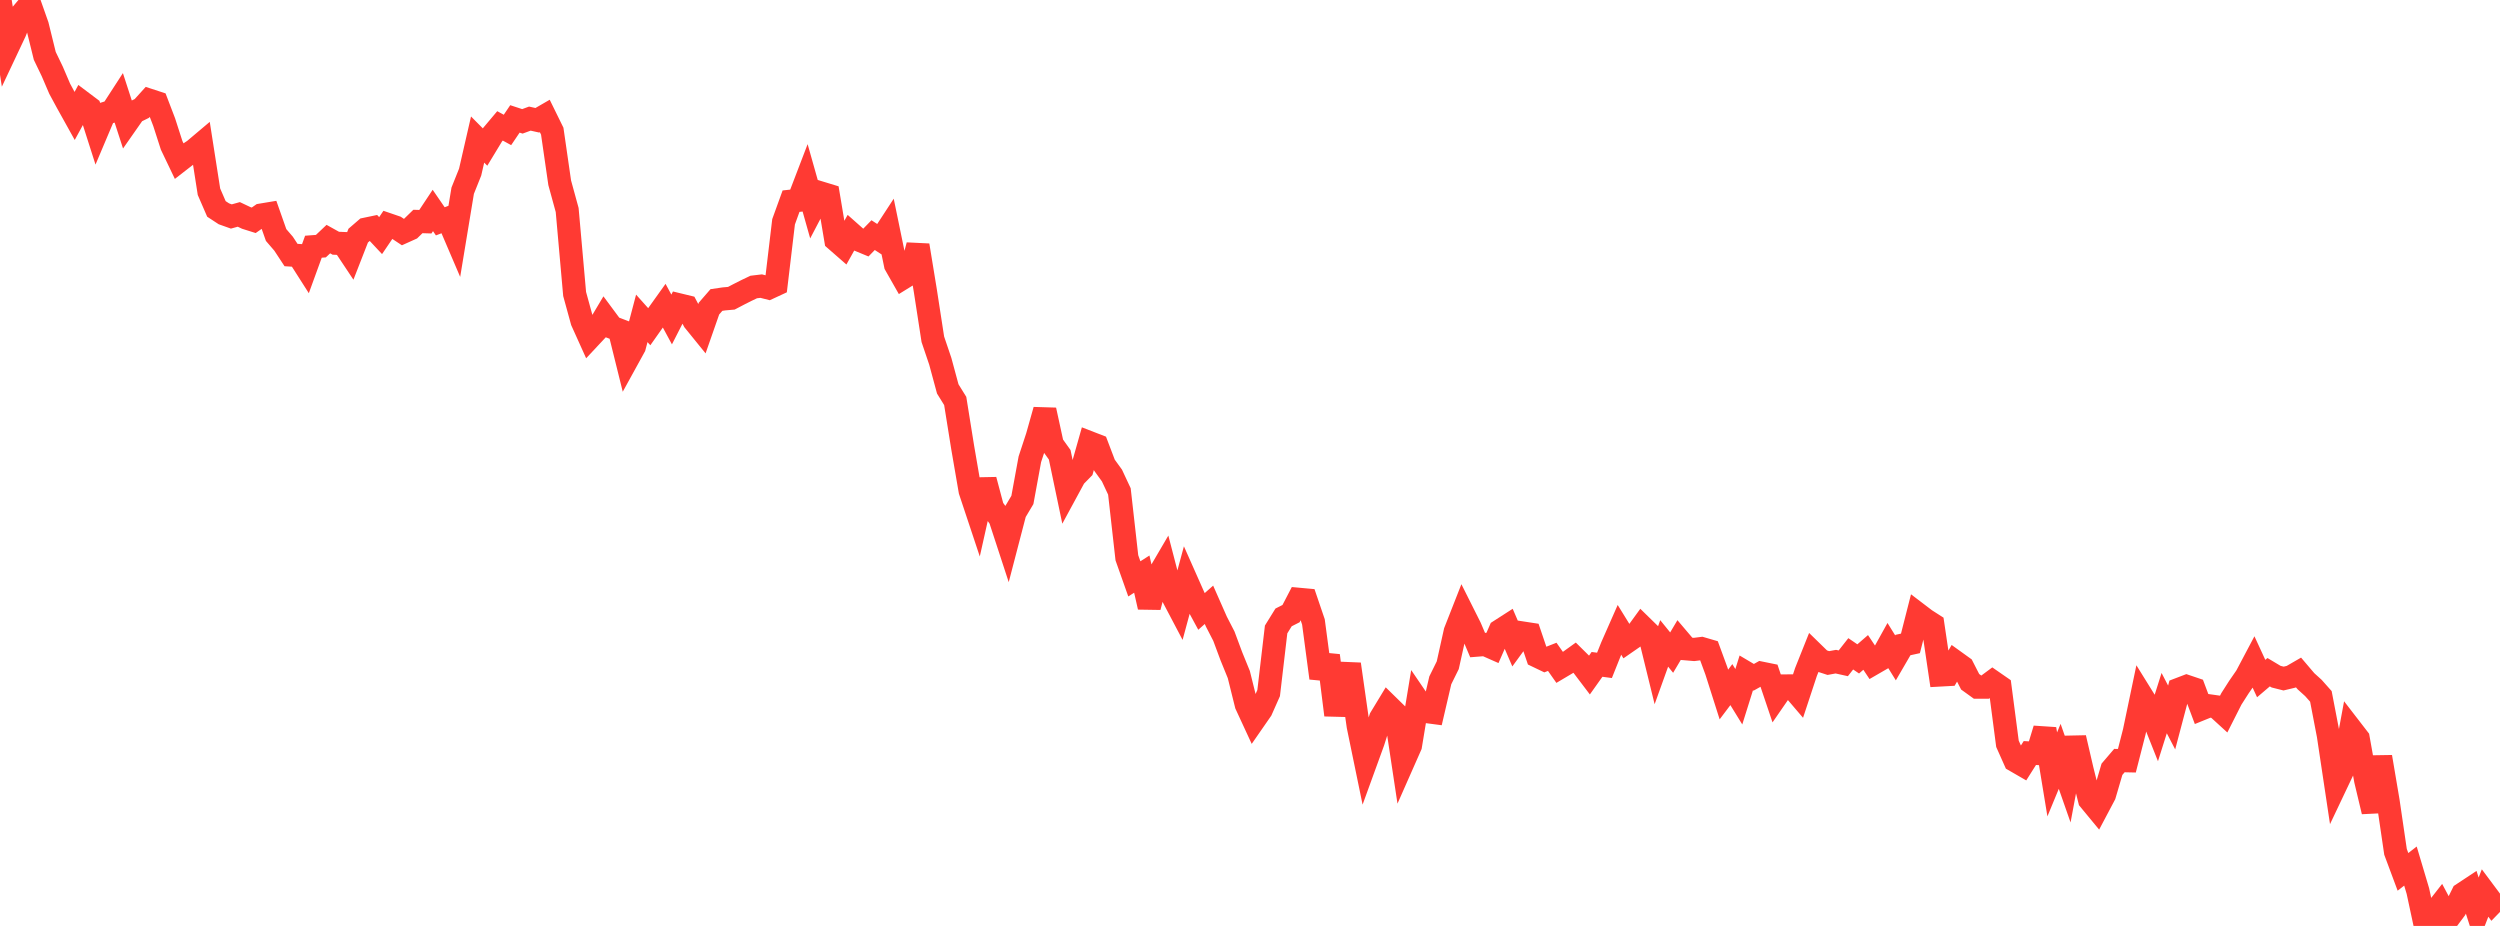 <?xml version="1.0" standalone="no"?>
<!DOCTYPE svg PUBLIC "-//W3C//DTD SVG 1.1//EN" "http://www.w3.org/Graphics/SVG/1.1/DTD/svg11.dtd">

<svg width="135" height="50" viewBox="0 0 135 50" preserveAspectRatio="none" 
  xmlns="http://www.w3.org/2000/svg"
  xmlns:xlink="http://www.w3.org/1999/xlink">


<polyline points="0.0, 0.0 0.403, 2.574 0.806, 1.72 1.209, 0.715 1.612, 0.237 2.015, 1.38 2.418, 3.017 2.821, 3.854 3.224, 4.794 3.627, 5.539 4.03, 6.263 4.433, 5.523 4.836, 5.826 5.239, 7.089 5.642, 6.136 6.045, 6.011 6.448, 5.389 6.851, 6.632 7.254, 6.056 7.657, 5.857 8.06, 5.412 8.463, 5.544 8.866, 6.598 9.269, 7.85 9.672, 8.692 10.075, 8.379 10.478, 8.114 10.881, 7.774 11.284, 10.353 11.687, 11.282 12.09, 11.546 12.493, 11.69 12.896, 11.578 13.299, 11.769 13.701, 11.896 14.104, 11.614 14.507, 11.547 14.91, 12.691 15.313, 13.159 15.716, 13.772 16.119, 13.797 16.522, 14.429 16.925, 13.322 17.328, 13.292 17.731, 12.911 18.134, 13.135 18.537, 13.151 18.94, 13.757 19.343, 12.724 19.746, 12.376 20.149, 12.292 20.552, 12.723 20.955, 12.129 21.358, 12.267 21.761, 12.534 22.164, 12.352 22.567, 11.96 22.97, 11.972 23.373, 11.365 23.776, 11.952 24.179, 11.797 24.582, 12.739 24.985, 10.299 25.388, 9.292 25.791, 7.535 26.194, 7.941 26.597, 7.276 27.0, 6.797 27.403, 7.017 27.806, 6.421 28.209, 6.553 28.612, 6.405 29.015, 6.495 29.418, 6.262 29.821, 7.083 30.224, 9.87 30.627, 11.34 31.03, 15.875 31.433, 17.342 31.836, 18.235 32.239, 17.804 32.642, 17.128 33.045, 17.672 33.448, 17.826 33.851, 19.453 34.254, 18.721 34.657, 17.192 35.06, 17.642 35.463, 17.07 35.866, 16.506 36.269, 17.252 36.672, 16.463 37.075, 16.561 37.478, 17.321 37.881, 17.818 38.284, 16.664 38.687, 16.2 39.09, 16.141 39.493, 16.105 39.896, 15.894 40.299, 15.69 40.701, 15.498 41.104, 15.45 41.507, 15.552 41.91, 15.365 42.313, 11.977 42.716, 10.863 43.119, 10.819 43.522, 9.766 43.925, 11.193 44.328, 10.423 44.731, 10.546 45.134, 12.954 45.537, 13.306 45.94, 12.586 46.343, 12.943 46.746, 13.11 47.149, 12.697 47.552, 12.959 47.955, 12.342 48.358, 14.299 48.761, 15.008 49.164, 14.759 49.567, 13.248 49.97, 15.71 50.373, 18.321 50.776, 19.512 51.179, 21.002 51.582, 21.652 51.985, 24.164 52.388, 26.505 52.791, 27.716 53.194, 25.915 53.597, 27.43 54.0, 27.987 54.403, 29.219 54.806, 27.673 55.209, 26.997 55.612, 24.801 56.015, 23.573 56.418, 22.143 56.821, 23.996 57.224, 24.558 57.627, 26.484 58.03, 25.741 58.433, 25.33 58.836, 23.906 59.239, 24.062 59.642, 25.121 60.045, 25.677 60.448, 26.538 60.851, 30.12 61.254, 31.259 61.657, 31.002 62.06, 32.781 62.463, 31.229 62.866, 30.541 63.269, 32.091 63.672, 32.856 64.075, 31.365 64.478, 32.273 64.881, 33.017 65.284, 32.659 65.687, 33.572 66.09, 34.354 66.493, 35.436 66.896, 36.426 67.299, 38.047 67.701, 38.916 68.104, 38.335 68.507, 37.426 68.91, 33.991 69.313, 33.34 69.716, 33.136 70.119, 32.361 70.522, 32.398 70.925, 33.582 71.328, 36.614 71.731, 35.4 72.134, 38.611 72.537, 36.363 72.94, 36.38 73.343, 39.205 73.746, 41.161 74.149, 40.052 74.552, 38.779 74.955, 38.114 75.358, 38.509 75.761, 41.177 76.164, 40.264 76.567, 37.825 76.97, 38.416 77.373, 38.469 77.776, 36.738 78.179, 35.922 78.582, 34.106 78.985, 33.08 79.388, 33.884 79.791, 34.834 80.194, 34.802 80.597, 34.98 81.0, 34.058 81.403, 33.799 81.806, 34.734 82.209, 34.181 82.612, 34.243 83.015, 35.434 83.418, 35.627 83.821, 35.469 84.224, 36.043 84.627, 35.804 85.03, 35.514 85.433, 35.913 85.836, 36.444 86.239, 35.876 86.642, 35.93 87.045, 34.922 87.448, 34.008 87.851, 34.661 88.254, 34.382 88.657, 33.827 89.06, 34.221 89.463, 35.865 89.866, 34.744 90.269, 35.241 90.672, 34.562 91.075, 35.037 91.478, 35.071 91.881, 35.02 92.284, 35.138 92.687, 36.235 93.09, 37.503 93.493, 36.969 93.896, 37.624 94.299, 36.337 94.701, 36.575 95.104, 36.349 95.507, 36.431 95.91, 37.627 96.313, 37.043 96.716, 37.039 97.119, 37.511 97.522, 36.29 97.925, 35.28 98.328, 35.673 98.731, 35.804 99.134, 35.73 99.537, 35.819 99.94, 35.306 100.343, 35.581 100.746, 35.231 101.149, 35.834 101.552, 35.601 101.955, 34.875 102.358, 35.525 102.761, 34.832 103.164, 34.743 103.567, 33.161 103.97, 33.468 104.373, 33.726 104.776, 36.449 105.179, 36.427 105.582, 35.737 105.985, 36.027 106.388, 36.816 106.791, 37.106 107.194, 37.107 107.597, 36.808 108.0, 37.087 108.403, 40.165 108.806, 41.068 109.209, 41.301 109.612, 40.663 110.015, 40.687 110.418, 39.365 110.821, 41.817 111.224, 40.842 111.627, 41.995 112.03, 39.843 112.433, 41.579 112.836, 43.191 113.239, 43.679 113.642, 42.918 114.045, 41.542 114.448, 41.071 114.851, 41.08 115.254, 39.508 115.657, 37.58 116.06, 38.229 116.463, 39.244 116.866, 37.968 117.269, 38.744 117.672, 37.22 118.075, 37.066 118.478, 37.202 118.881, 38.277 119.284, 38.113 119.687, 38.17 120.09, 38.538 120.493, 37.742 120.896, 37.111 121.299, 36.528 121.701, 35.768 122.104, 36.642 122.507, 36.299 122.91, 36.54 123.313, 36.642 123.716, 36.546 124.119, 36.313 124.522, 36.787 124.925, 37.152 125.328, 37.606 125.731, 39.702 126.134, 42.385 126.537, 41.536 126.94, 39.358 127.343, 39.88 127.746, 42.133 128.149, 43.823 128.552, 40.873 128.955, 43.254 129.358, 46 129.761, 47.081 130.164, 46.767 130.567, 48.121 130.97, 50.0 131.373, 49.389 131.776, 48.873 132.179, 49.631 132.582, 49.09 132.985, 48.272 133.388, 48.006 133.791, 49.265 134.194, 48.222 134.597, 48.762 135.0, 48.346" fill="none" stroke="#ff3a33" stroke-width="1.25"/>

</svg>